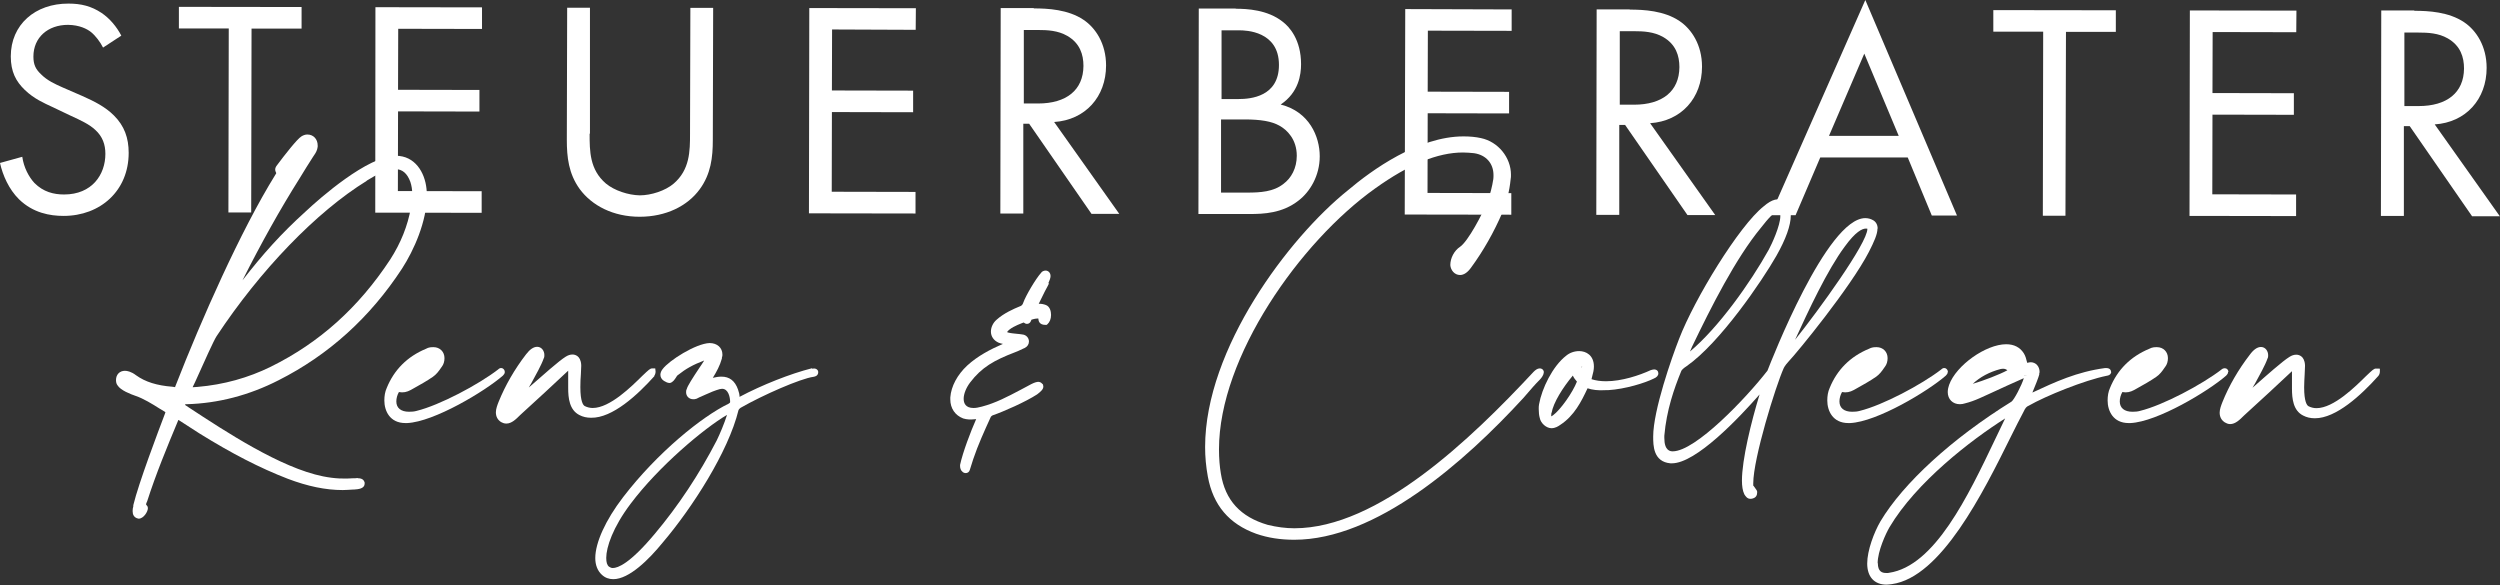<?xml version="1.0" encoding="UTF-8"?><svg id="Ebene_1" xmlns="http://www.w3.org/2000/svg" viewBox="0 0 145.9 34.14"><rect x="0" y="0" width="145.9" height="34.14" fill="#333333" stroke="none"/><defs><style>.cls-1{fill:#fff;}</style></defs><path class="cls-1" d="m21.39,10.55c.56-.34,1.15-.68,1.68-.68.41,0,.7.25.88.75.07.21.11.45.11.72s-.03.52-.08.79c-.19,1.05-.58,2.04-1.21,3.02-1.85,2.81-4.13,4.85-6.96,6.25-1.32.65-2.75,1.05-4.28,1.18-.11,0-.19.02-.28.02h0v-.02c.07-.13.18-.38.32-.69.34-.76.91-2.03,1.07-2.27,2.55-3.86,5.83-7.26,8.77-9.07Zm-.51,17.35s-.09,0-.14.01c-.03,0-.05,0-.09,0-.56.04-1.1.03-1.8-.11-2.48-.5-5.7-2.62-7.83-4.02l-.21-.14v-.05s.05,0,.08,0c1.84-.05,3.65-.52,5.37-1.4,2.91-1.47,5.33-3.65,7.2-6.51.7-1.08,1.45-2.77,1.45-4.25,0-.14,0-.29-.02-.42-.1-.95-.67-1.92-1.79-1.92-1.65.02-4.44,2.48-5.25,3.24-1.46,1.32-2.5,2.49-3.7,4.03,1.09-2.16,2.18-4.12,3.34-5.96.25-.42.52-.84.78-1.25l.06-.09c.1-.14.19-.3.21-.5v-.07c0-.37-.25-.64-.6-.64-.12,0-.24.04-.35.11-.25.15-.99,1.1-1.4,1.65-.09.11-.13.19-.13.29,0,.07.03.13.06.2,0,.01-.01.04-.04.08h0c-2.06,3.32-4.35,8.53-5.81,12.27l-.02.05s-.04.09-.03.09h-.05s-.06-.02-.11-.02c-.9-.07-1.58-.28-2.12-.67-.29-.22-.52-.26-.65-.26-.31,0-.52.22-.52.54,0,.07.01.22.09.31.18.29.75.51,1.07.62.44.15.95.46,1.39.74l.25.15s.06.04.08.05c0,0,0,.01,0,.02-.01.03-.02.06-.03.09-.38,1-1.53,4.03-1.84,5.32v.07c-.03.09-.04.18-.04.28,0,.21.08.34.24.41l.11.03c.29,0,.54-.41.54-.61,0-.11-.06-.16-.08-.18l-.03-.05s.02-.06.03-.09c.01-.03.02-.05.04-.09.51-1.59,1.15-3.14,1.81-4.72v-.02s.02,0,.02,0l1.21.78c1.9,1.18,3.53,2.02,5.16,2.65,1.16.44,2.21.66,3.21.66.19,0,.4-.02.6-.03h.06c.25-.02.62-.04.62-.36v-.05c-.03-.09-.09-.25-.39-.25Z"/><path class="cls-1" d="m29.46,21.71c0-.18-.21-.34-.4-.14-1.13.87-3.4,2.08-4.75,2.41-.14.04-.28.05-.44.05-.47,0-.74-.22-.74-.6,0-.18.05-.37.15-.55.25.05.47,0,.69-.12l.16-.09c.38-.21.77-.43,1.12-.67.21-.14.36-.34.5-.55l.03-.04c.11-.14.16-.32.16-.51,0-.37-.27-.64-.64-.64-.12,0-.28,0-.45.1-1.08.45-1.85,1.22-2.28,2.28-.1.22-.14.47-.14.73,0,.61.32,1.32,1.23,1.32h.1c1.57-.07,4.55-1.86,5.59-2.77.05-.05.11-.12.11-.21Z"/><path class="cls-1" d="m38.17,21.95c.06-.07.09-.17.09-.27l-.02-.18h-.18c-.12,0-.2.08-.58.44-.61.6-1.88,1.87-2.89,1.87-.16,0-.32-.04-.46-.11-.1-.05-.26-.27-.26-1.11,0-.25.01-.52.03-.75.01-.18.02-.34.02-.47v-.07c-.03-.57-.4-.61-.51-.61-.13,0-.26.04-.4.13-.38.23-1.34,1.09-2.12,1.77-.01.01-.02.02-.03.03.04-.08.09-.16.14-.24.27-.5.59-1.06.73-1.46.04-.07.04-.14.04-.2,0-.24-.16-.48-.42-.48-.21,0-.43.15-.65.44-.67.87-1.21,1.81-1.6,2.77-.07.18-.16.41-.16.61,0,.25.1.44.3.57.07.04.18.09.31.09.31,0,.57-.26.8-.49.04-.04.08-.08.13-.12.88-.8,1.77-1.62,2.64-2.44.02-.01.03-.03.04-.04,0,.1,0,.21,0,.3,0,.09,0,.2,0,.31,0,.13,0,.27,0,.41,0,.58.07,1.27.65,1.57.21.11.43.16.69.16,1.24.02,2.7-1.32,3.71-2.45Z"/><path class="cls-1" d="m42.43,24.21c-.16.51-.42,1.12-.6,1.49-1.02,1.97-2.24,3.82-3.63,5.47-1.44,1.72-2.14,1.98-2.44,1.98-.07,0-.15-.03-.22-.08-.11-.09-.16-.25-.16-.51,0-.62.38-1.78,1.43-3.17,1.63-2.17,4.26-4.38,5.62-5.18m4.96-2.72c-1.27.32-2.93.98-4.23,1.67,0-.14-.03-.25-.09-.43-.18-.51-.5-.75-.97-.75-.17,0-.33.03-.5.07.22-.36.41-.7.53-1.13v-.05c.03-.07.03-.13.03-.18,0-.39-.3-.67-.75-.67-.81.03-2.37,1.02-2.74,1.52-.08.1-.13.22-.13.33,0,.14.07.27.21.36.12.07.21.12.33.12h.02c.17-.04.27-.2.35-.32.03-.05.07-.12.11-.14.48-.38.88-.6,1.53-.85-.01.03-.02.05-.04.07-.05.08-.13.21-.23.35-.4.6-.7,1.07-.74,1.24-.04.07-.04.15-.04.19,0,.24.18.41.42.41.05,0,.1,0,.19-.03.03-.02.06-.03.1-.05.04-.02.07-.04.13-.06.1-.04.19-.09.29-.13.28-.13.55-.24.83-.32.05-.01.1-.02.14-.02.37,0,.47.5.47.77,0,.04-.04.07-.09.1-1.54.74-4.15,2.84-6.16,5.46-1.02,1.33-1.62,2.65-1.62,3.55,0,.4.13.74.38.97.19.18.42.26.67.26.93,0,2.09-1.16,2.88-2.13,1.72-2.02,3.84-5.31,4.43-7.74.01-.03.07-.1.12-.13,1.29-.74,3.5-1.71,4.26-1.81.25-.04.27-.2.27-.25.02-.15-.14-.28-.34-.22Z"/><path class="cls-1" d="m61.18,16.53c.08-.18.13-.31.13-.42,0-.21-.15-.32-.29-.32-.11,0-.22.06-.26.13-.31.34-.9,1.34-1.04,1.74-.04.13-.1.19-.23.23-.32.13-.91.39-1.33.77-.21.18-.33.45-.33.69,0,.28.16.52.45.65.07.03.16.05.25.07-.74.32-1.48.71-2.08,1.26-.58.54-.94,1.21-.99,1.86v.12c0,.52.28.93.75,1.11.22.07.44.07.64.05.04,0,.07-.01.12-.01-.32.72-.78,1.93-.94,2.67v.07c0,.11.04.26.14.33,0,.01.08.08.19.08.11,0,.21-.07.24-.19l.2-.63c.28-.83.65-1.64,1.01-2.43l.02-.04s.05-.06.1-.08c.64-.22,1.93-.79,2.59-1.22l.04-.03c.18-.14.33-.27.33-.43l-.02-.12-.05-.05c-.14-.15-.31-.16-.79.11-.15.08-.3.16-.45.24-.76.4-1.47.78-2.28.99-.19.05-.34.08-.48.08-.48,0-.58-.29-.58-.54,0-.28.14-.63.37-.94.68-.9,1.42-1.31,2.62-1.77.09-.03.27-.11.52-.23l.05-.02c.16-.08.25-.22.25-.38,0-.21-.16-.39-.38-.41-.11-.02-.22-.03-.33-.04-.17-.02-.34-.03-.49-.07-.04-.01-.06-.02-.08-.03.15-.22.56-.4.84-.51l.13-.05c.06.05.13.08.19.08.18,0,.24-.16.26-.23,0,0,0-.01,0-.01.03-.01.06-.02.1-.03.08-.02.15-.04.23-.04h.02s.06,0,.05-.02c0,0,0,.03.01.05.01.09.04.34.41.34h.07l.05-.04c.13-.12.21-.31.21-.54,0-.22-.07-.49-.3-.58-.13-.05-.28-.08-.42-.07.1-.21.24-.49.36-.73.11-.19.19-.36.24-.46Z"/><path class="cls-1" d="m90.1,21.74c0-.14-.1-.24-.24-.24s-.26.1-.36.2c-3.65,3.92-9.07,9.13-13.96,9.13-.51,0-1.03-.07-1.56-.2-1.58-.46-2.48-1.43-2.73-2.99-.07-.41-.11-.88-.11-1.42,0-5.39,4.73-12.1,9.11-15.22,1.97-1.41,3.65-2.1,5.13-2.1.22,0,.43.02.64.04.7.1,1.14.59,1.14,1.28,0,.07,0,.15-.01.23-.07.45-.18.9-.36,1.35-.25.64-1.11,2.29-1.59,2.61-.32.21-.56.64-.56,1.06.02.29.24.58.57.58.22,0,.44-.15.64-.43.72-.98,1.34-2.08,1.84-3.24.24-.59.4-1.22.47-1.91.02-.1.02-.18.02-.27,0-1.01-.75-1.93-1.75-2.14-.31-.07-.65-.1-1.02-.1-2.63,0-5.36,1.97-6.74,3.14-3.46,2.77-8.34,9.25-8.34,14.99,0,.57.05,1.13.16,1.73.31,1.67,1.24,2.76,2.82,3.33.69.24,1.42.35,2.22.35,4.77,0,9.91-4.5,13.38-8.28l.19-.22c.25-.29.49-.57.76-.84.06-.06.23-.25.23-.42Z"/><path class="cls-1" d="m90.55,24.1c.1-.6.66-1.49,1.24-2.18.06.13.14.24.24.35-.25.64-.96,1.65-1.4,1.97-.03.02-.06.04-.1.06v-.02s0-.12.01-.19Zm1.76-2.66v-.04s.01-.02.02-.02c0,.03-.01.06-.01.1,0-.02,0-.03,0-.04Zm4.47.34c0-.11-.08-.22-.25-.22-.05,0-.11.02-.19.04-.67.31-1.7.65-2.61.65-.32,0-.6-.04-.85-.12.04-.16.08-.35.11-.45.02-.1.03-.2.03-.29,0-.66-.46-.9-.86-.9-.28,0-.56.1-.76.27-.79.61-1.42,1.92-1.58,2.83-.02.09-.02.18-.02.28,0,.2.02.38.06.52.06.32.39.6.68.6h.01c.21,0,.39-.11.5-.19.82-.53,1.24-1.37,1.6-2.14.25.09.63.14,1.04.11.05,0,.1,0,.15,0,1.02-.06,2.18-.43,2.66-.67.18-.07.28-.18.28-.3Z"/><path class="cls-1" d="m98.62,20.53c.05-.13.11-.24.13-.3,1.1-2.29,2.54-5.15,4.02-6.94.21-.27.4-.5.59-.69.23-.23.35-.27.4-.27l.05.02c.08.03.09.18.09.26,0,.56-.5,1.64-.68,1.97-1.08,1.94-2.93,4.54-4.6,5.94Zm10.36-7.17h0c0,.83-2.83,4.73-4.22,6.47.78-1.7,1.88-4.07,2.9-5.44.63-.87,1.02-1.05,1.23-1.05.03,0,.06,0,.09.01Zm.6-.02c0-.21-.09-.38-.25-.48-.14-.08-.29-.13-.47-.13-2.25,0-5.49,8.34-5.71,8.9-1.24,1.6-4.2,4.71-5.53,4.71-.13,0-.49-.02-.49-.78v-.13c.13-1.5.57-2.75.99-3.78.02-.05.12-.16.31-.28,1.96-1.37,4.42-5,5.24-6.44.55-.97.84-1.78.84-2.35,0-.47-.21-.71-.38-.83-.34-.22-.71-.13-1.2.29-1.44,1.14-4.04,5.4-4.94,7.74-.42,1.07-1.51,4.17-1.51,5.7,0,.51,0,1.47,1.01,1.56h.08c1.41,0,3.91-2.64,5.12-4.02-.49,1.6-1.03,3.8-1.03,5.03,0,.32.04.59.14.8.07.11.17.26.34.26h.06c.29-.04.35-.21.35-.39,0-.07-.03-.12-.15-.28-.03-.04-.06-.09-.08-.1v-.13c0-1.45,1.3-5.66,1.78-6.73h0s.06-.14.28-.38c.5-.52,3.62-4.33,4.69-6.4.3-.59.5-1.03.5-1.36Z"/><path class="cls-1" d="m113.68,21.71c0-.18-.21-.34-.4-.14-1.13.87-3.4,2.08-4.75,2.41-.14.04-.28.05-.44.05-.47,0-.74-.22-.74-.6,0-.18.05-.37.15-.55.25.05.47,0,.69-.12l.16-.09c.38-.21.77-.43,1.12-.67.21-.14.36-.34.5-.55l.03-.04c.11-.14.16-.32.16-.51,0-.37-.27-.64-.64-.64-.12,0-.28,0-.46.1-1.08.45-1.85,1.22-2.28,2.28-.1.22-.14.47-.14.73,0,.61.32,1.32,1.23,1.32h.1c1.57-.07,4.55-1.86,5.59-2.77.05-.05.11-.12.11-.21Z"/><path class="cls-1" d="m117.15,21.61c-.44.24-1.4.61-2.02.79.43-.4.97-.69,1.61-.86.05-.01.11-.02.16-.02.1,0,.18.03.25.09Zm.98.32s0,0,0-.01h.18s-.17.01-.17.01Zm-8.55,10.94c0-.71.48-1.74.69-2.1,1.56-2.63,4.76-5.09,6.75-6.35-.19.39-.39.8-.59,1.23-1.57,3.29-3.52,7.39-6.19,7.78-.06.01-.09.02-.16.01-.23,0-.49-.07-.49-.58m13.61-11.16c0-.09-.06-.22-.28-.22h-.07c-1.64.22-2.91.81-4.24,1.43.17-.4.36-.89.4-1.05v-.06s.02-.06.02-.09c0-.33-.22-.57-.52-.57-.07,0-.14.02-.2.04,0-.03-.01-.05-.02-.07-.04-.16-.08-.33-.18-.49-.22-.35-.57-.53-1.03-.53-1.18,0-2.92,1.23-3.33,2.37-.04.12-.08.26-.08.42,0,.42.29.71.71.71.1,0,.21-.02.3-.05.28-.07.56-.17.85-.3.1-.04.29-.13.53-.24.56-.26,1.63-.75,2.05-.93-.12.41-.57,1.27-.72,1.37-3.47,2.15-6.32,4.76-7.65,6.99-.37.64-.77,1.69-.77,2.46s.41,1.23,1.13,1.23c.09,0,.2-.02.31-.03,2.87-.4,5.32-5.33,6.94-8.6.28-.55.52-1.05.74-1.45.11-.24.18-.31.3-.36,1.01-.58,3.27-1.49,4.56-1.75.24-.03.26-.19.26-.23Z"/><path class="cls-1" d="m130.05,21.71c0-.13-.09-.22-.21-.22-.07,0-.15.03-.2.08-1.13.87-3.4,2.08-4.75,2.41-.14.04-.28.05-.44.05-.47,0-.74-.22-.74-.6,0-.18.05-.37.15-.55.25.05.47,0,.69-.12l.16-.09c.38-.21.77-.43,1.12-.67.21-.14.36-.34.5-.55l.03-.04c.11-.14.16-.32.16-.51,0-.37-.27-.64-.64-.64-.12,0-.28,0-.46.1-1.08.45-1.85,1.22-2.28,2.28-.1.22-.14.47-.14.73,0,.61.32,1.32,1.23,1.32h.1c1.57-.07,4.55-1.86,5.59-2.77.05-.05.11-.12.11-.21Z"/><path class="cls-1" d="m138.84,21.51h-.18c-.12,0-.2.08-.58.44-.61.6-1.88,1.87-2.89,1.87-.17,0-.32-.04-.46-.11-.1-.05-.26-.27-.26-1.11,0-.26.02-.52.03-.75.01-.18.02-.34.02-.47v-.07c-.03-.57-.4-.61-.51-.61-.13,0-.26.04-.4.13-.38.23-1.35,1.09-2.12,1.77,0,.01-.02.02-.03.03.04-.08.09-.16.14-.24.27-.5.59-1.06.73-1.46.04-.07.04-.14.04-.2,0-.24-.16-.48-.42-.48-.21,0-.43.15-.65.45-.67.87-1.21,1.8-1.6,2.77-.07.18-.16.41-.16.61,0,.25.1.44.3.57.07.04.18.1.31.1.31,0,.57-.26.8-.49.04-.04.09-.09.13-.12.88-.8,1.77-1.62,2.64-2.44.02-.01.03-.03.04-.04,0,.11,0,.21,0,.3,0,.09,0,.2,0,.31,0,.13,0,.27,0,.41,0,.58.07,1.28.65,1.57.21.11.43.16.69.16,1.23,0,2.69-1.34,3.7-2.47.06-.07.09-.17.09-.26v-.16Z"/><path class="cls-1" d="m6.01,2.77c-.16-.32-.43-.68-.7-.9-.23-.18-.66-.41-1.34-.42-1.18,0-2.02.74-2.02,1.85,0,.47.13.74.45,1.04.36.36.8.56,1.25.76l1.15.5c.7.31,1.34.63,1.85,1.14.61.61.86,1.31.86,2.18,0,2.21-1.65,3.68-3.8,3.68-.79,0-1.78-.17-2.6-.97-.59-.58-.95-1.4-1.11-2.12l1.3-.36c.09.63.38,1.17.71,1.53.52.52,1.12.67,1.73.67,1.63,0,2.41-1.16,2.41-2.37,0-.54-.16-1.01-.59-1.4-.34-.32-.81-.54-1.44-.83l-1.07-.51c-.47-.22-1.06-.47-1.6-.99-.52-.5-.82-1.06-.82-1.96,0-1.85,1.42-3.09,3.37-3.08.74,0,1.33.15,1.92.54.48.32.89.81,1.16,1.33l-1.07.7Z"/><polygon class="cls-1" points="14.68 1.67 14.66 12.4 13.33 12.4 13.35 1.66 10.44 1.66 10.44 .4 17.6 .41 17.6 1.67 14.68 1.67"/><polygon class="cls-1" points="28.13 1.69 23.24 1.68 23.23 5.24 27.98 5.25 27.98 6.51 23.23 6.5 23.22 11.15 28.11 11.16 28.11 12.42 21.9 12.41 21.91 .42 28.13 .43 28.13 1.69"/><path class="cls-1" d="m34.41,7.8c0,1.01,0,2.1.95,2.91.49.41,1.31.68,1.98.69.66,0,1.49-.27,1.97-.68.95-.81.96-1.9.96-2.91l.02-7.35h1.33l-.02,7.71c0,1.01-.11,1.98-.76,2.87-.72.99-1.98,1.61-3.51,1.61s-2.78-.64-3.5-1.62c-.65-.9-.75-1.87-.75-2.87l.02-7.71h1.33s0,7.35,0,7.35Z"/><polygon class="cls-1" points="53.44 1.74 48.56 1.72 48.55 5.28 53.29 5.29 53.29 6.55 48.55 6.54 48.54 11.19 53.43 11.2 53.43 12.46 47.21 12.45 47.23 .47 53.45 .48 53.44 1.74"/><path class="cls-1" d="m59.73,6.04h.85c1.65,0,2.64-.78,2.65-2.19,0-.66-.2-1.33-.95-1.76-.54-.31-1.15-.34-1.72-.34h-.81v4.29Zm.6-5.55c.81,0,2.01.06,2.91.67.7.47,1.31,1.39,1.31,2.66,0,1.83-1.21,3.18-3.03,3.3l3.8,5.36h-1.62l-3.64-5.26h-.34v5.24h-1.34l.02-11.99h1.93Z"/><path class="cls-1" d="m71.28,5.78h1.01c.7,0,2.35-.14,2.35-1.99,0-1.98-1.94-2.02-2.31-2.02h-1.04v4.01Zm-.01,5.46h1.52c.77,0,1.53-.05,2.1-.5.47-.34.79-.93.79-1.65,0-.95-.56-1.51-1.02-1.76-.45-.25-1.08-.36-2.03-.36h-1.37s0,4.27,0,4.27h0Zm.84-10.73c.67,0,1.87.06,2.75.76.38.29,1.07,1.03,1.07,2.48,0,.59-.13,1.64-1.19,2.35,1.67.42,2.28,1.87,2.28,3.02s-.58,2.08-1.23,2.58c-.95.75-2.05.79-2.87.79h-2.98s.02-11.99.02-11.99h2.16Z"/><polygon class="cls-1" points="88.22 1.8 83.33 1.79 83.32 5.35 88.07 5.36 88.07 6.62 83.32 6.61 83.31 11.26 88.2 11.27 88.2 12.53 81.98 12.52 82.01 .53 88.22 .55 88.22 1.8"/><path class="cls-1" d="m94.51,6.11h.85c1.65,0,2.64-.78,2.65-2.19,0-.66-.2-1.33-.95-1.76-.54-.31-1.15-.34-1.72-.34h-.81v4.29Zm.6-5.55c.81,0,2.01.06,2.91.67.7.47,1.31,1.39,1.31,2.66,0,1.83-1.21,3.18-3.03,3.3l3.8,5.36h-1.62s-3.64-5.26-3.64-5.26h-.34v5.25h-1.34l.02-11.99h1.93Z"/><path class="cls-1" d="m110.81,7.93l-2.01-4.8-2.06,4.8h4.06Zm.52,1.26h-5.1s-1.44,3.37-1.44,3.37h-1.47s5.54-12.56,5.54-12.56l5.35,12.58h-1.47s-1.4-3.38-1.4-3.38Z"/><polygon class="cls-1" points="120.57 1.86 120.54 12.59 119.22 12.59 119.24 1.85 116.33 1.85 116.33 .59 123.48 .6 123.48 1.86 120.57 1.86"/><polygon class="cls-1" points="134.01 1.88 129.13 1.87 129.12 5.43 133.87 5.44 133.87 6.7 129.12 6.69 129.11 11.34 134 11.35 134 12.61 127.78 12.6 127.8 .61 134.02 .62 134.01 1.88"/><path class="cls-1" d="m140.3,6.19h.85c1.65,0,2.64-.78,2.65-2.19,0-.66-.2-1.33-.95-1.76-.54-.31-1.15-.34-1.72-.34h-.81v4.29Zm.6-5.56c.81,0,2.01.06,2.91.67.7.47,1.31,1.39,1.31,2.66,0,1.83-1.21,3.18-3.03,3.3l3.8,5.36h-1.62l-3.64-5.26h-.34v5.24h-1.34l.02-11.99h1.93Z"/></svg>
